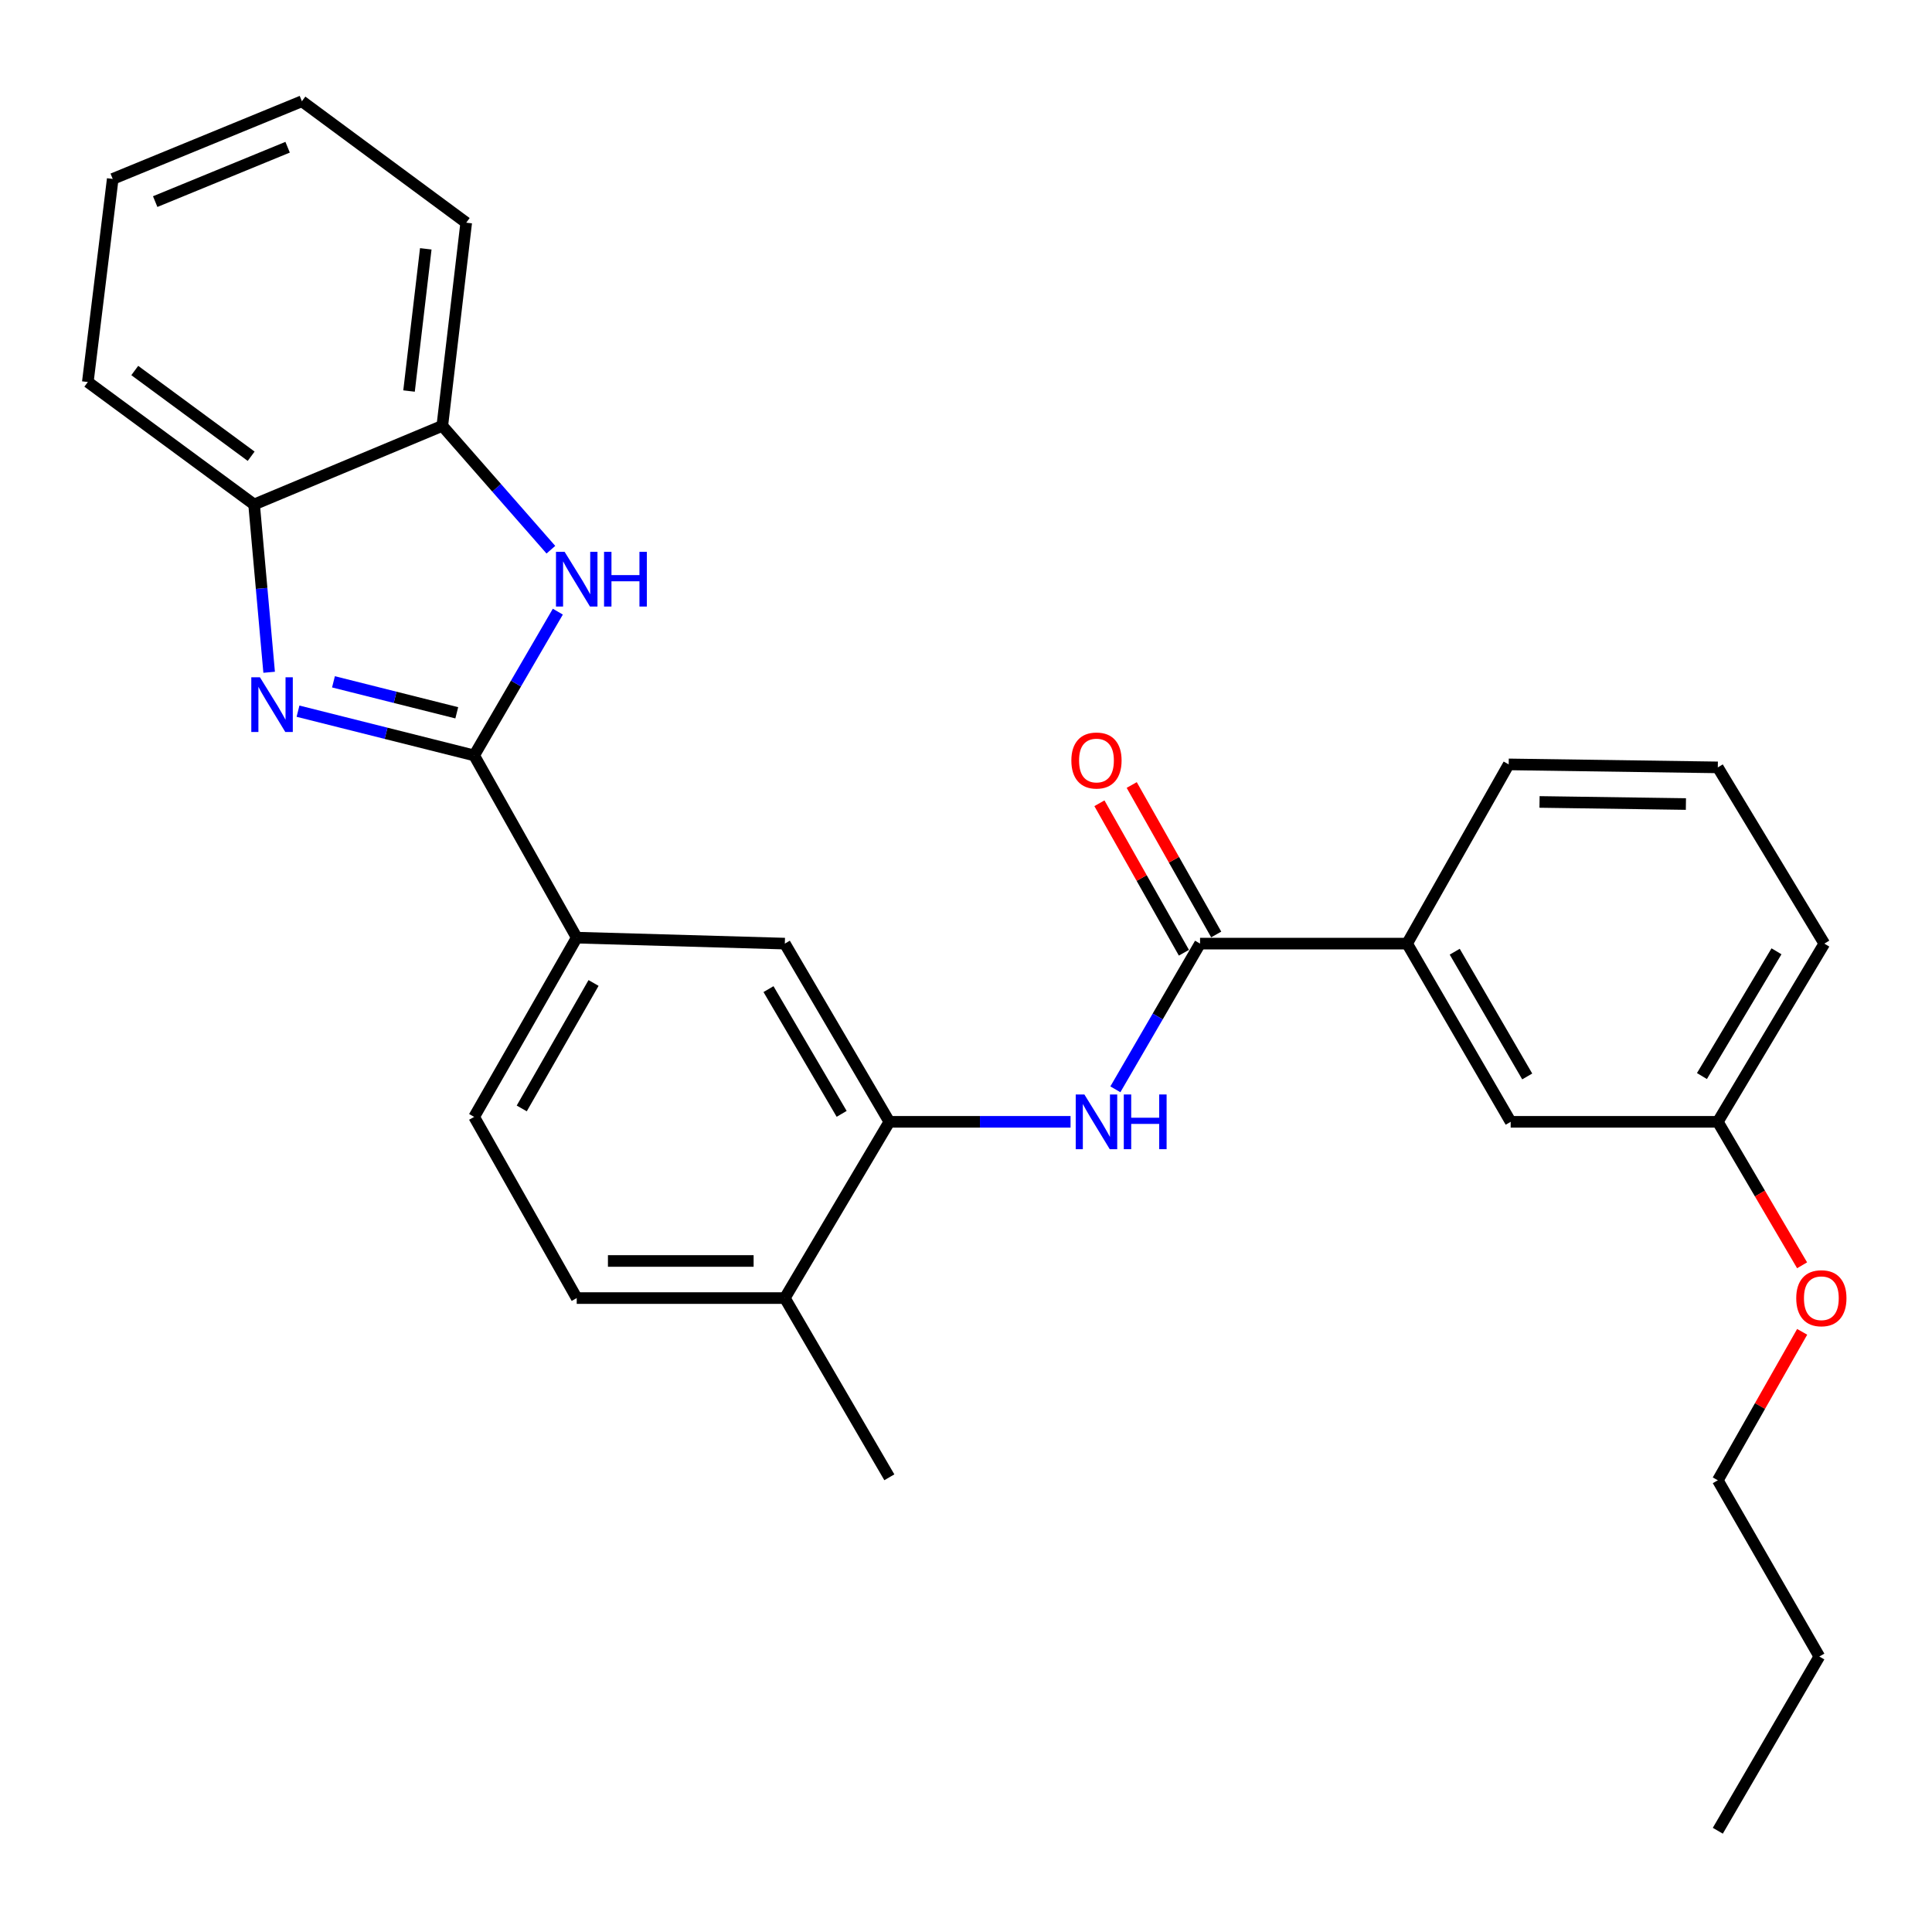 <?xml version='1.0' encoding='iso-8859-1'?>
<svg version='1.1' baseProfile='full'
              xmlns='http://www.w3.org/2000/svg'
                      xmlns:rdkit='http://www.rdkit.org/xml'
                      xmlns:xlink='http://www.w3.org/1999/xlink'
                  xml:space='preserve'
width='1000px' height='1000px' viewBox='0 0 1000 1000'>
<!-- END OF HEADER -->
<rect style='opacity:1.0;fill:#FFFFFF;stroke:none' width='1000' height='1000' x='0' y='0'> </rect>
<path class='bond-0' d='M 245.419,391.007 L 199.833,379.555' style='fill:none;fill-rule:evenodd;stroke:#000000;stroke-width:6px;stroke-linecap:butt;stroke-linejoin:miter;stroke-opacity:1' />
<path class='bond-0' d='M 199.833,379.555 L 154.248,368.103' style='fill:none;fill-rule:evenodd;stroke:#0000FF;stroke-width:6px;stroke-linecap:butt;stroke-linejoin:miter;stroke-opacity:1' />
<path class='bond-0' d='M 236.423,368.944 L 204.513,360.928' style='fill:none;fill-rule:evenodd;stroke:#000000;stroke-width:6px;stroke-linecap:butt;stroke-linejoin:miter;stroke-opacity:1' />
<path class='bond-0' d='M 204.513,360.928 L 172.603,352.911' style='fill:none;fill-rule:evenodd;stroke:#0000FF;stroke-width:6px;stroke-linecap:butt;stroke-linejoin:miter;stroke-opacity:1' />
<path class='bond-1' d='M 245.419,391.007 L 267.077,353.798' style='fill:none;fill-rule:evenodd;stroke:#000000;stroke-width:6px;stroke-linecap:butt;stroke-linejoin:miter;stroke-opacity:1' />
<path class='bond-1' d='M 267.077,353.798 L 288.735,316.589' style='fill:none;fill-rule:evenodd;stroke:#0000FF;stroke-width:6px;stroke-linecap:butt;stroke-linejoin:miter;stroke-opacity:1' />
<path class='bond-5' d='M 245.419,391.007 L 298.513,485.329' style='fill:none;fill-rule:evenodd;stroke:#000000;stroke-width:6px;stroke-linecap:butt;stroke-linejoin:miter;stroke-opacity:1' />
<path class='bond-6' d='M 139.308,347.967 L 135.413,304.544' style='fill:none;fill-rule:evenodd;stroke:#0000FF;stroke-width:6px;stroke-linecap:butt;stroke-linejoin:miter;stroke-opacity:1' />
<path class='bond-6' d='M 135.413,304.544 L 131.518,261.122' style='fill:none;fill-rule:evenodd;stroke:#000000;stroke-width:6px;stroke-linecap:butt;stroke-linejoin:miter;stroke-opacity:1' />
<path class='bond-7' d='M 285.134,284.528 L 257.034,252.472' style='fill:none;fill-rule:evenodd;stroke:#0000FF;stroke-width:6px;stroke-linecap:butt;stroke-linejoin:miter;stroke-opacity:1' />
<path class='bond-7' d='M 257.034,252.472 L 228.934,220.417' style='fill:none;fill-rule:evenodd;stroke:#000000;stroke-width:6px;stroke-linecap:butt;stroke-linejoin:miter;stroke-opacity:1' />
<path class='bond-2' d='M 621.149,488.412 L 599.231,526.119' style='fill:none;fill-rule:evenodd;stroke:#000000;stroke-width:6px;stroke-linecap:butt;stroke-linejoin:miter;stroke-opacity:1' />
<path class='bond-2' d='M 599.231,526.119 L 577.314,563.826' style='fill:none;fill-rule:evenodd;stroke:#0000FF;stroke-width:6px;stroke-linecap:butt;stroke-linejoin:miter;stroke-opacity:1' />
<path class='bond-9' d='M 621.149,488.412 L 728.317,488.412' style='fill:none;fill-rule:evenodd;stroke:#000000;stroke-width:6px;stroke-linecap:butt;stroke-linejoin:miter;stroke-opacity:1' />
<path class='bond-11' d='M 629.509,483.687 L 607.642,445.001' style='fill:none;fill-rule:evenodd;stroke:#000000;stroke-width:6px;stroke-linecap:butt;stroke-linejoin:miter;stroke-opacity:1' />
<path class='bond-11' d='M 607.642,445.001 L 585.775,406.316' style='fill:none;fill-rule:evenodd;stroke:#FF0000;stroke-width:6px;stroke-linecap:butt;stroke-linejoin:miter;stroke-opacity:1' />
<path class='bond-11' d='M 612.789,493.138 L 590.922,454.452' style='fill:none;fill-rule:evenodd;stroke:#000000;stroke-width:6px;stroke-linecap:butt;stroke-linejoin:miter;stroke-opacity:1' />
<path class='bond-11' d='M 590.922,454.452 L 569.056,415.766' style='fill:none;fill-rule:evenodd;stroke:#FF0000;stroke-width:6px;stroke-linecap:butt;stroke-linejoin:miter;stroke-opacity:1' />
<path class='bond-3' d='M 554.112,580.654 L 507.217,580.654' style='fill:none;fill-rule:evenodd;stroke:#0000FF;stroke-width:6px;stroke-linecap:butt;stroke-linejoin:miter;stroke-opacity:1' />
<path class='bond-3' d='M 507.217,580.654 L 460.322,580.654' style='fill:none;fill-rule:evenodd;stroke:#000000;stroke-width:6px;stroke-linecap:butt;stroke-linejoin:miter;stroke-opacity:1' />
<path class='bond-4' d='M 460.322,580.654 L 406.225,488.412' style='fill:none;fill-rule:evenodd;stroke:#000000;stroke-width:6px;stroke-linecap:butt;stroke-linejoin:miter;stroke-opacity:1' />
<path class='bond-4' d='M 435.64,576.534 L 397.773,511.965' style='fill:none;fill-rule:evenodd;stroke:#000000;stroke-width:6px;stroke-linecap:butt;stroke-linejoin:miter;stroke-opacity:1' />
<path class='bond-29' d='M 460.322,580.654 L 406.225,671.881' style='fill:none;fill-rule:evenodd;stroke:#000000;stroke-width:6px;stroke-linecap:butt;stroke-linejoin:miter;stroke-opacity:1' />
<path class='bond-8' d='M 298.513,485.329 L 406.225,488.412' style='fill:none;fill-rule:evenodd;stroke:#000000;stroke-width:6px;stroke-linecap:butt;stroke-linejoin:miter;stroke-opacity:1' />
<path class='bond-13' d='M 298.513,485.329 L 245.419,578.104' style='fill:none;fill-rule:evenodd;stroke:#000000;stroke-width:6px;stroke-linecap:butt;stroke-linejoin:miter;stroke-opacity:1' />
<path class='bond-13' d='M 307.218,508.785 L 270.052,573.727' style='fill:none;fill-rule:evenodd;stroke:#000000;stroke-width:6px;stroke-linecap:butt;stroke-linejoin:miter;stroke-opacity:1' />
<path class='bond-18' d='M 131.518,261.122 L 45.455,197.732' style='fill:none;fill-rule:evenodd;stroke:#000000;stroke-width:6px;stroke-linecap:butt;stroke-linejoin:miter;stroke-opacity:1' />
<path class='bond-18' d='M 129.998,236.15 L 69.754,191.777' style='fill:none;fill-rule:evenodd;stroke:#000000;stroke-width:6px;stroke-linecap:butt;stroke-linejoin:miter;stroke-opacity:1' />
<path class='bond-28' d='M 131.518,261.122 L 228.934,220.417' style='fill:none;fill-rule:evenodd;stroke:#000000;stroke-width:6px;stroke-linecap:butt;stroke-linejoin:miter;stroke-opacity:1' />
<path class='bond-20' d='M 228.934,220.417 L 241.311,115.265' style='fill:none;fill-rule:evenodd;stroke:#000000;stroke-width:6px;stroke-linecap:butt;stroke-linejoin:miter;stroke-opacity:1' />
<path class='bond-20' d='M 211.717,202.399 L 220.381,128.792' style='fill:none;fill-rule:evenodd;stroke:#000000;stroke-width:6px;stroke-linecap:butt;stroke-linejoin:miter;stroke-opacity:1' />
<path class='bond-12' d='M 728.317,488.412 L 781.923,580.654' style='fill:none;fill-rule:evenodd;stroke:#000000;stroke-width:6px;stroke-linecap:butt;stroke-linejoin:miter;stroke-opacity:1' />
<path class='bond-12' d='M 752.964,492.599 L 790.487,557.167' style='fill:none;fill-rule:evenodd;stroke:#000000;stroke-width:6px;stroke-linecap:butt;stroke-linejoin:miter;stroke-opacity:1' />
<path class='bond-17' d='M 728.317,488.412 L 780.899,395.648' style='fill:none;fill-rule:evenodd;stroke:#000000;stroke-width:6px;stroke-linecap:butt;stroke-linejoin:miter;stroke-opacity:1' />
<path class='bond-10' d='M 406.225,671.881 L 298.513,671.881' style='fill:none;fill-rule:evenodd;stroke:#000000;stroke-width:6px;stroke-linecap:butt;stroke-linejoin:miter;stroke-opacity:1' />
<path class='bond-10' d='M 390.068,652.676 L 314.669,652.676' style='fill:none;fill-rule:evenodd;stroke:#000000;stroke-width:6px;stroke-linecap:butt;stroke-linejoin:miter;stroke-opacity:1' />
<path class='bond-21' d='M 406.225,671.881 L 460.322,764.645' style='fill:none;fill-rule:evenodd;stroke:#000000;stroke-width:6px;stroke-linecap:butt;stroke-linejoin:miter;stroke-opacity:1' />
<path class='bond-15' d='M 781.923,580.654 L 889.134,580.654' style='fill:none;fill-rule:evenodd;stroke:#000000;stroke-width:6px;stroke-linecap:butt;stroke-linejoin:miter;stroke-opacity:1' />
<path class='bond-14' d='M 245.419,578.104 L 298.513,671.881' style='fill:none;fill-rule:evenodd;stroke:#000000;stroke-width:6px;stroke-linecap:butt;stroke-linejoin:miter;stroke-opacity:1' />
<path class='bond-16' d='M 889.134,580.654 L 910.948,617.785' style='fill:none;fill-rule:evenodd;stroke:#000000;stroke-width:6px;stroke-linecap:butt;stroke-linejoin:miter;stroke-opacity:1' />
<path class='bond-16' d='M 910.948,617.785 L 932.762,654.916' style='fill:none;fill-rule:evenodd;stroke:#FF0000;stroke-width:6px;stroke-linecap:butt;stroke-linejoin:miter;stroke-opacity:1' />
<path class='bond-31' d='M 889.134,580.654 L 944.265,488.412' style='fill:none;fill-rule:evenodd;stroke:#000000;stroke-width:6px;stroke-linecap:butt;stroke-linejoin:miter;stroke-opacity:1' />
<path class='bond-31' d='M 880.918,556.964 L 919.51,492.395' style='fill:none;fill-rule:evenodd;stroke:#000000;stroke-width:6px;stroke-linecap:butt;stroke-linejoin:miter;stroke-opacity:1' />
<path class='bond-23' d='M 932.8,689.353 L 910.967,727.773' style='fill:none;fill-rule:evenodd;stroke:#FF0000;stroke-width:6px;stroke-linecap:butt;stroke-linejoin:miter;stroke-opacity:1' />
<path class='bond-23' d='M 910.967,727.773 L 889.134,766.193' style='fill:none;fill-rule:evenodd;stroke:#000000;stroke-width:6px;stroke-linecap:butt;stroke-linejoin:miter;stroke-opacity:1' />
<path class='bond-19' d='M 780.899,395.648 L 889.134,397.196' style='fill:none;fill-rule:evenodd;stroke:#000000;stroke-width:6px;stroke-linecap:butt;stroke-linejoin:miter;stroke-opacity:1' />
<path class='bond-19' d='M 796.859,415.084 L 872.624,416.167' style='fill:none;fill-rule:evenodd;stroke:#000000;stroke-width:6px;stroke-linecap:butt;stroke-linejoin:miter;stroke-opacity:1' />
<path class='bond-26' d='M 45.455,197.732 L 58.344,92.613' style='fill:none;fill-rule:evenodd;stroke:#000000;stroke-width:6px;stroke-linecap:butt;stroke-linejoin:miter;stroke-opacity:1' />
<path class='bond-22' d='M 889.134,397.196 L 944.265,488.412' style='fill:none;fill-rule:evenodd;stroke:#000000;stroke-width:6px;stroke-linecap:butt;stroke-linejoin:miter;stroke-opacity:1' />
<path class='bond-25' d='M 241.311,115.265 L 156.261,52.408' style='fill:none;fill-rule:evenodd;stroke:#000000;stroke-width:6px;stroke-linecap:butt;stroke-linejoin:miter;stroke-opacity:1' />
<path class='bond-24' d='M 889.134,766.193 L 941.683,857.41' style='fill:none;fill-rule:evenodd;stroke:#000000;stroke-width:6px;stroke-linecap:butt;stroke-linejoin:miter;stroke-opacity:1' />
<path class='bond-27' d='M 941.683,857.41 L 889.134,947.592' style='fill:none;fill-rule:evenodd;stroke:#000000;stroke-width:6px;stroke-linecap:butt;stroke-linejoin:miter;stroke-opacity:1' />
<path class='bond-30' d='M 156.261,52.408 L 58.344,92.613' style='fill:none;fill-rule:evenodd;stroke:#000000;stroke-width:6px;stroke-linecap:butt;stroke-linejoin:miter;stroke-opacity:1' />
<path class='bond-30' d='M 148.869,76.206 L 80.326,104.349' style='fill:none;fill-rule:evenodd;stroke:#000000;stroke-width:6px;stroke-linecap:butt;stroke-linejoin:miter;stroke-opacity:1' />
<path  class='atom-1' d='M 134.551 350.567
L 143.831 365.567
Q 144.751 367.047, 146.231 369.727
Q 147.711 372.407, 147.791 372.567
L 147.791 350.567
L 151.551 350.567
L 151.551 378.887
L 147.671 378.887
L 137.711 362.487
Q 136.551 360.567, 135.311 358.367
Q 134.111 356.167, 133.751 355.487
L 133.751 378.887
L 130.071 378.887
L 130.071 350.567
L 134.551 350.567
' fill='#0000FF'/>
<path  class='atom-2' d='M 292.253 285.63
L 301.533 300.63
Q 302.453 302.11, 303.933 304.79
Q 305.413 307.47, 305.493 307.63
L 305.493 285.63
L 309.253 285.63
L 309.253 313.95
L 305.373 313.95
L 295.413 297.55
Q 294.253 295.63, 293.013 293.43
Q 291.813 291.23, 291.453 290.55
L 291.453 313.95
L 287.773 313.95
L 287.773 285.63
L 292.253 285.63
' fill='#0000FF'/>
<path  class='atom-2' d='M 312.653 285.63
L 316.493 285.63
L 316.493 297.67
L 330.973 297.67
L 330.973 285.63
L 334.813 285.63
L 334.813 313.95
L 330.973 313.95
L 330.973 300.87
L 316.493 300.87
L 316.493 313.95
L 312.653 313.95
L 312.653 285.63
' fill='#0000FF'/>
<path  class='atom-4' d='M 561.273 566.494
L 570.553 581.494
Q 571.473 582.974, 572.953 585.654
Q 574.433 588.334, 574.513 588.494
L 574.513 566.494
L 578.273 566.494
L 578.273 594.814
L 574.393 594.814
L 564.433 578.414
Q 563.273 576.494, 562.033 574.294
Q 560.833 572.094, 560.473 571.414
L 560.473 594.814
L 556.793 594.814
L 556.793 566.494
L 561.273 566.494
' fill='#0000FF'/>
<path  class='atom-4' d='M 581.673 566.494
L 585.513 566.494
L 585.513 578.534
L 599.993 578.534
L 599.993 566.494
L 603.833 566.494
L 603.833 594.814
L 599.993 594.814
L 599.993 581.734
L 585.513 581.734
L 585.513 594.814
L 581.673 594.814
L 581.673 566.494
' fill='#0000FF'/>
<path  class='atom-12' d='M 554.533 393.637
Q 554.533 386.837, 557.893 383.037
Q 561.253 379.237, 567.533 379.237
Q 573.813 379.237, 577.173 383.037
Q 580.533 386.837, 580.533 393.637
Q 580.533 400.517, 577.133 404.437
Q 573.733 408.317, 567.533 408.317
Q 561.293 408.317, 557.893 404.437
Q 554.533 400.557, 554.533 393.637
M 567.533 405.117
Q 571.853 405.117, 574.173 402.237
Q 576.533 399.317, 576.533 393.637
Q 576.533 388.077, 574.173 385.277
Q 571.853 382.437, 567.533 382.437
Q 563.213 382.437, 560.853 385.237
Q 558.533 388.037, 558.533 393.637
Q 558.533 399.357, 560.853 402.237
Q 563.213 405.117, 567.533 405.117
' fill='#FF0000'/>
<path  class='atom-17' d='M 929.729 671.961
Q 929.729 665.161, 933.089 661.361
Q 936.449 657.561, 942.729 657.561
Q 949.009 657.561, 952.369 661.361
Q 955.729 665.161, 955.729 671.961
Q 955.729 678.841, 952.329 682.761
Q 948.929 686.641, 942.729 686.641
Q 936.489 686.641, 933.089 682.761
Q 929.729 678.881, 929.729 671.961
M 942.729 683.441
Q 947.049 683.441, 949.369 680.561
Q 951.729 677.641, 951.729 671.961
Q 951.729 666.401, 949.369 663.601
Q 947.049 660.761, 942.729 660.761
Q 938.409 660.761, 936.049 663.561
Q 933.729 666.361, 933.729 671.961
Q 933.729 677.681, 936.049 680.561
Q 938.409 683.441, 942.729 683.441
' fill='#FF0000'/>
</svg>
